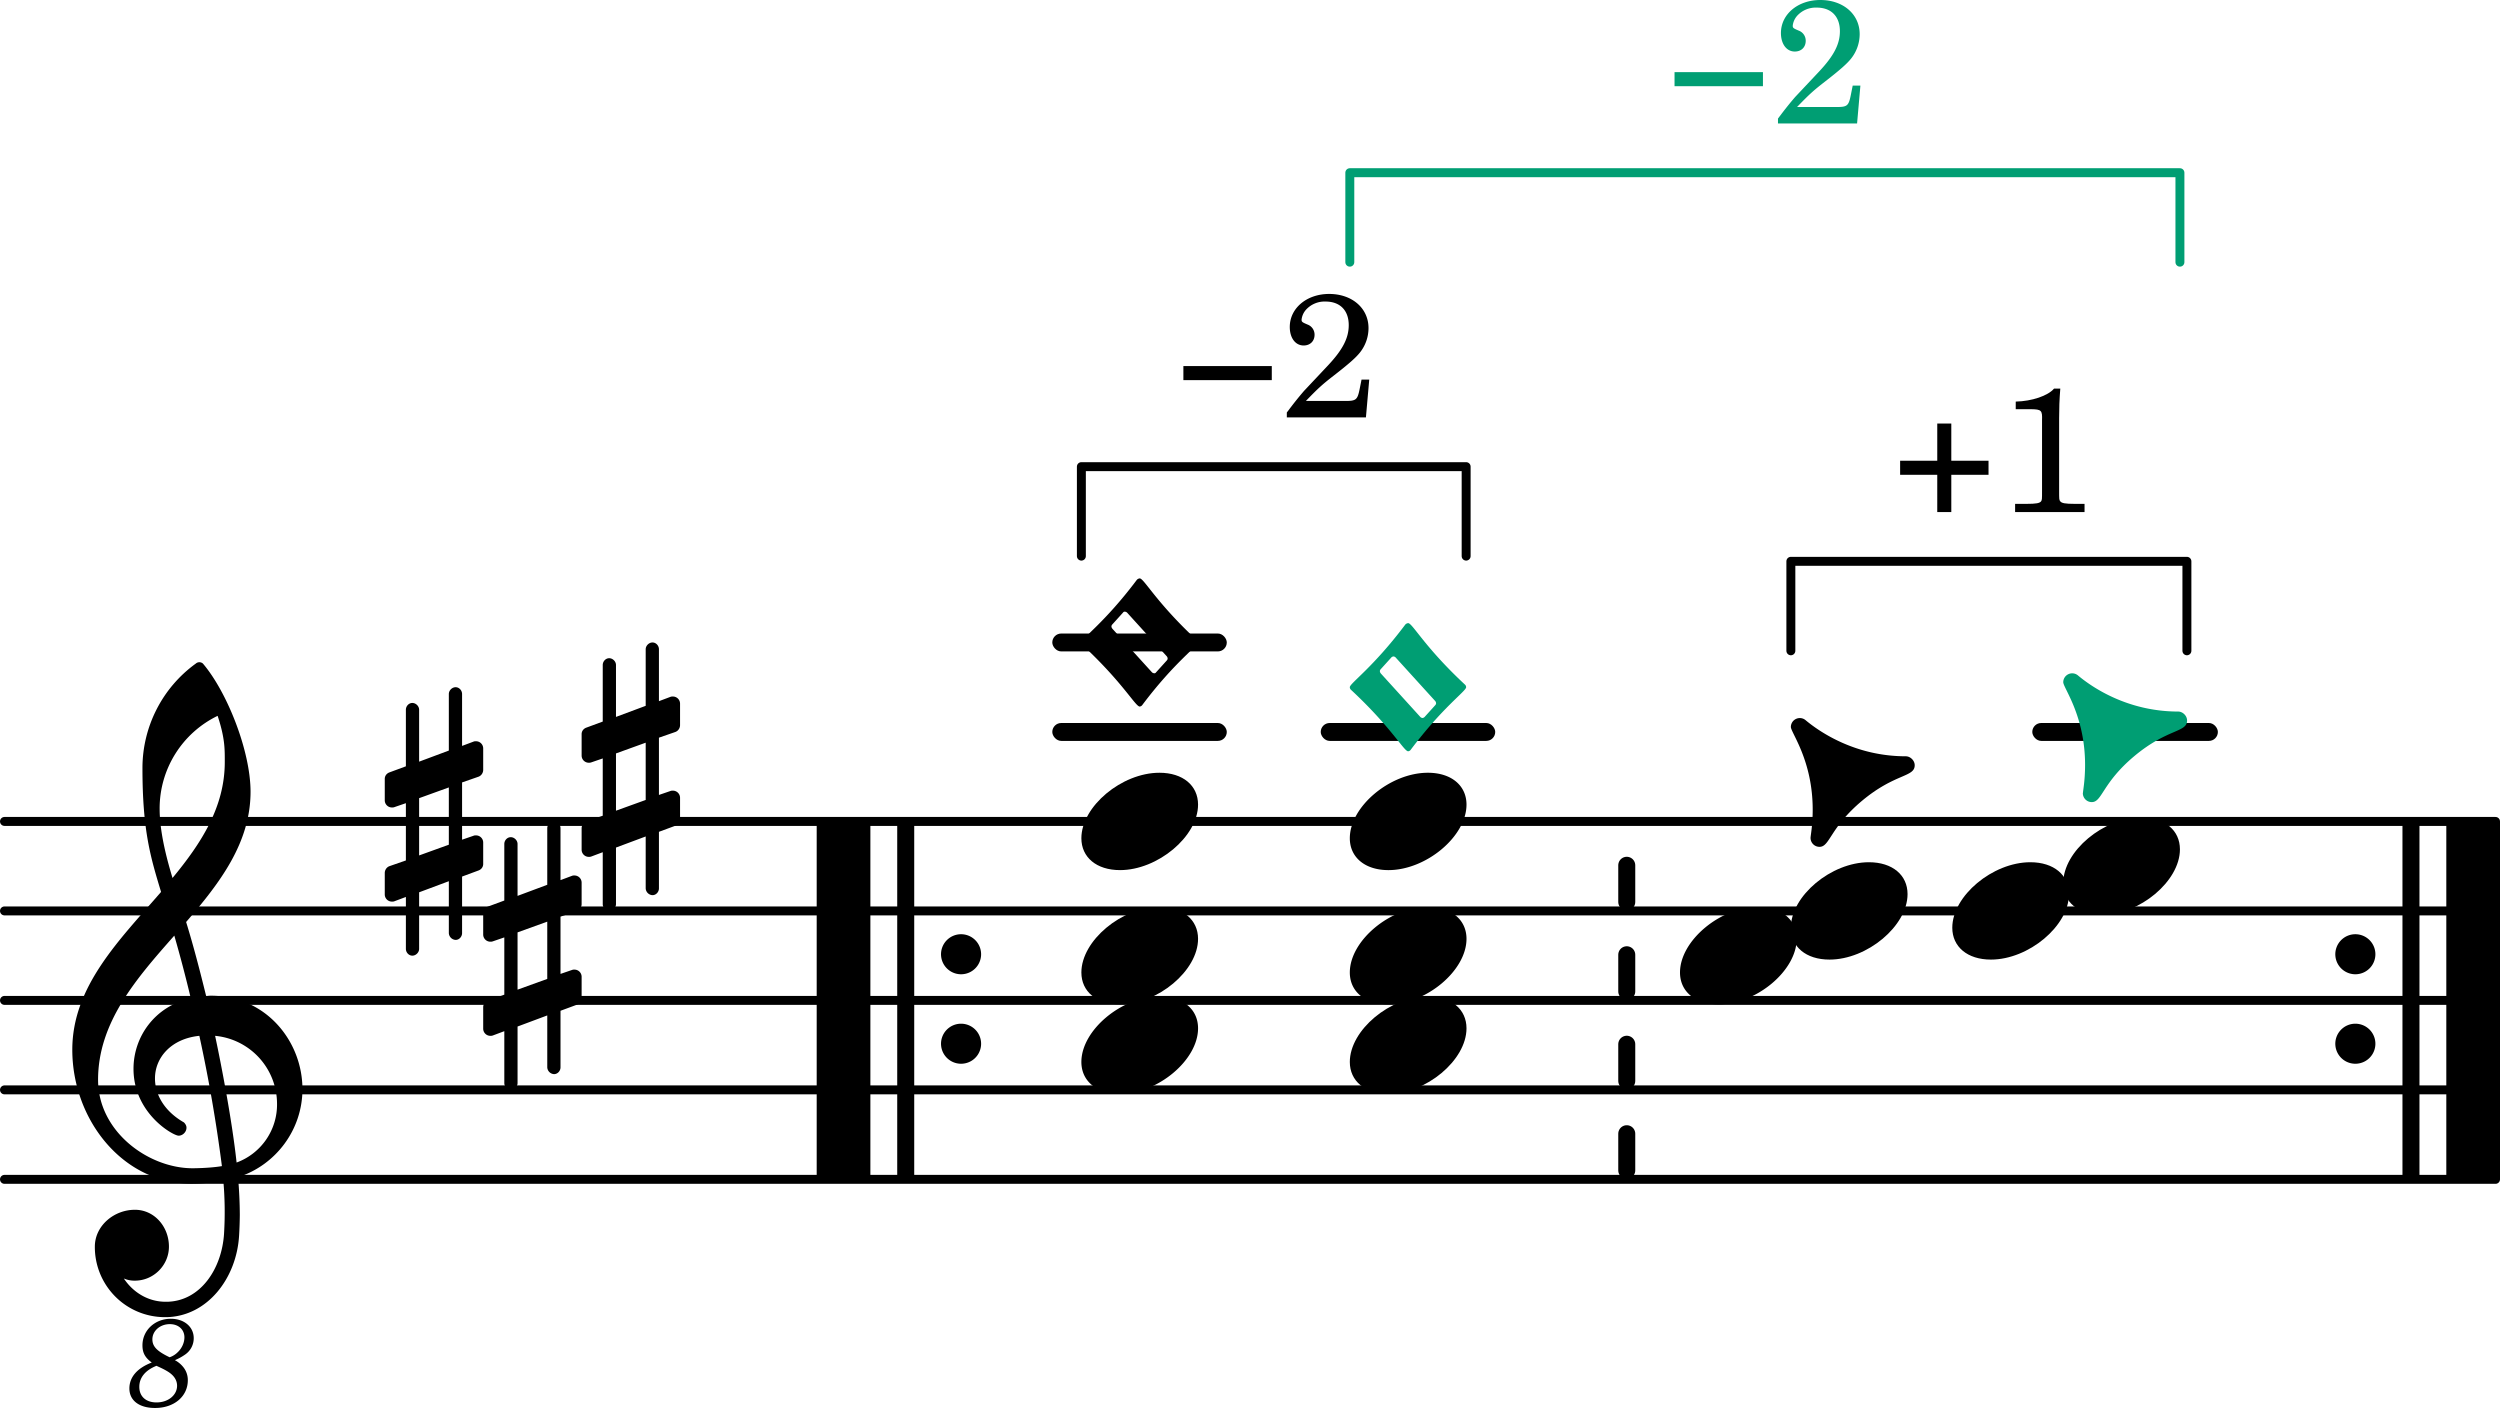 <svg xmlns="http://www.w3.org/2000/svg" color="#000" version="1.2" viewBox="0 0 27.939 15.735"><path stroke="currentColor" stroke-linecap="round" stroke-linejoin="round" stroke-width=".1" d="M.05 13.18h27.839m-27.839-1h27.839m-27.839-1h27.839m-27.839-1h27.839M.05 9.18h27.839"/><path fill="currentColor" d="M26.099 10.68a.224.224 0 1 1 .447-.001.224.224 0 0 1-.447 0m0 1.001a.224.224 0 1 1 .447-.001.224.224 0 0 1-.447 0"/><rect width=".6" height="4" y="-2" fill="currentColor" ry="0" transform="translate(27.339 11.18)"/><rect width=".19" height="4" y="-2" fill="currentColor" ry="0" transform="translate(26.849 11.18)"/><path stroke="currentColor" stroke-dasharray="0.41, 0.59" stroke-linecap="round" stroke-linejoin="round" stroke-width=".19" d="M18.18 13.08v-3.8"/><path fill="currentColor" d="M10.517 10.68a.224.224 0 1 1 .447-.001.224.224 0 0 1-.447 0m0 1.001a.224.224 0 1 1 .447-.001.224.224 0 0 1-.447 0"/><rect width=".19" height="4" y="-2" fill="currentColor" ry="0" transform="translate(10.027 11.18)"/><rect width=".6" height="4" y="-2" fill="currentColor" ry="0" transform="translate(9.127 11.18)"/><rect width="2.074" height=".2" x="22.712" y="-.1" fill="currentColor" ry=".1" transform="translate(0 8.18)"/><rect width="1.95" height=".2" x="14.76" y="-.1" fill="currentColor" ry=".1" transform="translate(0 8.18)"/><rect width="1.95" height=".2" x="11.76" y="-.1" fill="currentColor" ry=".1" transform="translate(0 7.18)"/><rect width="1.95" height=".2" x="11.76" y="-.1" fill="currentColor" ry=".1" transform="translate(0 8.18)"/><path fill="currentColor" d="M23.278 8.864c0-.024.024-.136.024-.316 0-.552-.244-.86-.244-.924a.1.1 0 0 1 .164-.076c.171.144.567.404 1.12.404.052 0 .1.048.1.1 0 .136-.22.088-.592.4-.357.3-.357.512-.473.512a.1.1 0 0 1-.1-.1" color="#009e73"/><path fill="currentColor" d="M20.886 9.636c.264 0 .432.144.432.356 0 .356-.452.732-.872.732-.264 0-.432-.144-.432-.356 0-.356.452-.732.872-.732"/><path fill="currentColor" d="M19.647 10.136c.264 0 .432.144.432.356 0 .356-.452.732-.872.732-.264 0-.432-.144-.432-.356 0-.356.452-.732.872-.732m.587-.772c0-.024.024-.136.024-.316 0-.552-.244-.86-.244-.924a.1.1 0 0 1 .164-.076c.172.144.568.404 1.12.404.052 0 .1.048.1.1 0 .136-.22.088-.592.4-.356.3-.356.512-.472.512a.1.1 0 0 1-.1-.1"/><path d="M.515-.574H.1v.157h.415V0h.157v-.417h.416v-.157H.672V-.99H.515zM1.82-1.38c-.067.08-.247.141-.428.145v.085h.173c.114.002.125.013.121.123v.786c0 .1 0 .104-.011.121-.016.02-.053.028-.163.028h-.127V0h.776v-.092h-.108c-.11 0-.147-.008-.163-.028-.013-.017-.013-.02-.013-.121v-.81c0-.11.003-.201.013-.329z" aria-label="1" style="font-size:1.96px;font-family:C059,serif;white-space:pre" transform="translate(21.135 5.723)"/><path stroke="currentColor" stroke-linecap="round" stroke-linejoin="round" stroke-width=".1" d="M24.44 6.273v1m-4.426-1v1m0-1h4.426"/><path d="M.1-.417h.988v-.157H.1Zm2.077-.006h-.086l-.02.1c-.025.127-.04.139-.162.139h-.44c.136-.141.181-.182.307-.28.178-.138.254-.206.3-.265a.44.44 0 0 0 .093-.269c0-.223-.184-.382-.44-.382-.25 0-.44.159-.44.369 0 .123.063.207.155.207.073 0 .122-.049.122-.12a.12.12 0 0 0-.069-.11c-.072-.03-.076-.034-.076-.06a.2.2 0 0 1 .047-.107.28.28 0 0 1 .221-.094c.163 0 .259.1.259.264 0 .145-.069.276-.231.449l-.269.286c-.07.082-.106.127-.192.241V0h.884z" aria-label="−2" color="#009e73" style="font-size:1.96px;font-family:C059,serif;white-space:pre;fill:#009e73" transform="translate(18.614 1.38)"/><path stroke="currentColor" stroke-linecap="round" stroke-linejoin="round" stroke-width=".1" d="M24.362 1.93v1m-9.277-1v1m0-1h9.277" color="#009e73"/><path d="M.1-.417h.988v-.157H.1Zm2.077-.006h-.086l-.02.1c-.025.127-.04.139-.162.139h-.44c.136-.141.181-.182.307-.28.178-.138.254-.206.3-.265a.44.44 0 0 0 .093-.269c0-.223-.184-.382-.44-.382-.25 0-.44.159-.44.369 0 .123.063.207.155.207.073 0 .122-.049.122-.12a.12.12 0 0 0-.069-.11c-.072-.03-.076-.034-.076-.06a.2.2 0 0 1 .047-.107.28.28 0 0 1 .221-.094c.163 0 .259.1.259.264 0 .145-.069.276-.231.449l-.269.286c-.07.082-.106.127-.192.241V0h.884z" aria-label="−2" style="font-size:1.96px;font-family:C059,serif;white-space:pre" transform="translate(13.125 4.665)"/><path stroke="currentColor" stroke-linecap="round" stroke-linejoin="round" stroke-width=".1" d="M16.385 5.215v1m-4.3-1v1m0-1h4.3"/><path fill="currentColor" d="M22.69 9.636c.264 0 .432.144.432.356 0 .356-.452.732-.872.732-.264 0-.432-.144-.432-.356 0-.356.452-.732.872-.732"/><path fill="currentColor" d="M23.93 9.136c.264 0 .432.144.432.356 0 .356-.452.732-.872.732-.264 0-.432-.144-.432-.356 0-.356.452-.732.872-.732m-10.973-.5c.264 0 .432.144.432.356 0 .356-.452.732-.872.732-.264 0-.432-.144-.432-.356 0-.356.452-.732.872-.732m0 1.5c.264 0 .432.144.432.356 0 .356-.452.732-.872.732-.264 0-.432-.144-.432-.356 0-.356.452-.732.872-.732"/><path fill="currentColor" d="M12.957 11.136c.264 0 .432.144.432.356 0 .356-.452.732-.872.732-.264 0-.432-.144-.432-.356 0-.356.452-.732.872-.732m-.524-4.16q-.012.012-.012.024 0 .014.012.028l.436.48q.011.014.028.016c.017.002.02-.008.028-.016l.112-.124q.012-.012.012-.024a.04.04 0 0 0-.012-.028l-.436-.48q-.011-.014-.028-.016c-.017-.002-.02.008-.028.016zm-.348.204c0-.044.26-.22.62-.7q.013-.014.032-.016c.048 0 .184.268.636.688a.04.04 0 0 1 .012.028c0 .044-.26.22-.62.7q-.011.014-.028.016c-.048 0-.188-.268-.64-.688a.04.04 0 0 1-.012-.028M4.3 8.704c0-.032.02-.06.052-.072l.184-.068v-.632c0-.04.032-.076.072-.076s.076.036.076.076v.58l.332-.124v-.632c0-.04.036-.076.076-.076s.072.036.072.076v.58l.128-.048c.008-.004.02-.004.028-.004a.08.08 0 0 1 .08.08v.24c0 .032-.02.064-.052.076l-.184.064v.64l.128-.044c.008-.004.02-.004.028-.004a.08.08 0 0 1 .08.08v.24c0 .032-.02.06-.052.072l-.184.068v.632c0 .04-.032.076-.072.076a.08.08 0 0 1-.076-.076v-.58l-.332.124v.632c0 .04-.036.076-.076.076s-.072-.036-.072-.076v-.58l-.128.048c-.008.004-.02.004-.028.004a.08.08 0 0 1-.08-.08v-.24c0-.032.02-.064.052-.076l.184-.064v-.64l-.128.044c-.008.004-.02.004-.028.004a.08.08 0 0 1-.08-.08Zm.716.096-.332.12v.64l.332-.12zm.384 1.404c0-.032.02-.06.052-.072l.184-.068v-.632c0-.04.032-.076.072-.076s.076.036.076.076v.58l.332-.124v-.632c0-.04.036-.076.076-.076s.072.036.072.076v.58l.128-.048q.014-.005.028-.004a.08.08 0 0 1 .08.08v.24c0 .032-.02.064-.052.076l-.184.064v.64l.128-.044q.014-.005.028-.004a.08.08 0 0 1 .08.08v.24c0 .032-.02.06-.052.072l-.184.068v.632c0 .04-.032.076-.072.076a.08.08 0 0 1-.076-.076v-.58l-.332.124v.632c0 .04-.036.076-.076.076s-.072-.036-.072-.076v-.58l-.128.048q-.014.005-.028.004a.08.08 0 0 1-.08-.08v-.24c0-.032.02-.064.052-.076l.184-.064v-.64l-.128.044q-.014.005-.028.004a.08.08 0 0 1-.08-.08Zm.716.096-.332.12v.64l.332-.12zM6.5 8.204c0-.032.02-.06.052-.072l.184-.068v-.632c0-.04.032-.076.072-.076s.076.036.076.076v.58l.332-.124v-.632c0-.04.036-.076.076-.076s.072.036.072.076v.58l.128-.048q.014-.005.028-.004a.08.08 0 0 1 .08.08v.24c0 .032-.02.064-.052.076l-.184.064v.64l.128-.044q.014-.005.028-.004a.08.08 0 0 1 .08.08v.24c0 .032-.02.06-.052.072l-.184.068v.632c0 .04-.032.076-.072.076a.08.08 0 0 1-.076-.076v-.58l-.332.124v.632c0 .04-.036.076-.076.076s-.072-.036-.072-.076v-.58l-.128.048q-.014.005-.028.004a.08.08 0 0 1-.08-.08v-.24c0-.032.02-.064.052-.076l.184-.064v-.64l-.128.044q-.014.005-.028.004a.08.08 0 0 1-.08-.08Zm.716.096-.332.12v.64l.332-.12z"/><path d="M.521-.513A.6.6 0 0 0 .64-.579a.22.22 0 0 0 .092-.18c0-.127-.107-.217-.256-.217-.178 0-.317.129-.317.297 0 .084.03.138.104.192-.164.063-.25.164-.25.29 0 .135.11.218.287.218.214 0 .366-.13.366-.31a.23.23 0 0 0-.047-.142.3.3 0 0 0-.097-.082m-.06-.033C.322-.613.27-.666.27-.746c0-.095.086-.17.195-.17.096 0 .163.06.163.148 0 .057-.027.12-.073.164a.23.23 0 0 1-.092.058M.316-.45c.066.03.088.041.123.062q.106.064.107.16c0 .106-.1.187-.23.187-.118 0-.192-.067-.192-.173C.123-.317.19-.4.315-.45" aria-label="8" style="font-style:italic;font-size:1.386px;font-family:C059,serif;white-space:pre" transform="translate(1.433 15.714)"/><path fill="currentColor" d="M1.864 14.72H1.84a.783.783 0 0 1-.78-.788c0-.232.212-.412.448-.412.216 0 .38.188.38.412 0 .208-.172.38-.38.38a.3.3 0 0 1-.124-.024c.104.156.272.26.468.26h.016zm.78-1.728a.69.69 0 0 0 .452-.656.764.764 0 0 0-.692-.76c.076.356.192.968.24 1.416m-1.548-.924c0 .58.564.988 1.056.988.004 0 .188 0 .328-.024a17 17 0 0 0-.252-1.456c-.316.032-.496.244-.496.476 0 .176.1.364.324.492q.029.03.028.06c0 .044-.04.088-.088.088-.06 0-.504-.248-.504-.748 0-.352.232-.696.64-.788a15 15 0 0 0-.184-.7c-.428.484-.852.972-.852 1.612m.704-2.1c-.116-.384-.208-.68-.208-1.384 0-.46.22-.896.596-1.168a.06.06 0 0 1 .08 0c.272.32.532.98.532 1.432 0 .572-.344 1.02-.72 1.456.084.272.156.552.224.828.008 0 .028-.004.052-.004.62 0 1.024.512 1.024 1.044 0 .452-.296.848-.72.984q.019.21.02.42-.001.116-.008.232c-.028.476-.352.9-.808.912l.004-.172c.372-.008.612-.368.636-.764a4 4 0 0 0-.008-.588c-.02.004-.176.032-.356.032-.772 0-1.332-.72-1.332-1.496 0-.708.524-1.224.992-1.764m.712-1.452c0-.136.004-.264-.08-.516a1.15 1.15 0 0 0-.648 1.036c0 .208.048.46.144.776.32-.388.584-.792.584-1.296m13.445.12c.264 0 .432.144.432.356 0 .356-.452.732-.872.732-.264 0-.432-.144-.432-.356 0-.356.452-.732.872-.732m0 1.5c.264 0 .432.144.432.356 0 .356-.452.732-.872.732-.264 0-.432-.144-.432-.356 0-.356.452-.732.872-.732"/><path fill="currentColor" d="M15.957 11.136c.264 0 .432.144.432.356 0 .356-.452.732-.872.732-.264 0-.432-.144-.432-.356 0-.356.452-.732.872-.732"/><path fill="currentColor" d="M15.433 7.476q-.012.012-.012.024 0 .014.012.028l.436.48q.011.014.028.016.017-.002.028-.016l.112-.124q.012-.012.012-.024a.04.04 0 0 0-.012-.028l-.436-.48q-.011-.014-.028-.016-.017.002-.028.016zm-.348.204c0-.044.26-.22.62-.7q.013-.014.032-.016c.048 0 .184.268.636.688a.04.04 0 0 1 .012.028c0 .044-.26.22-.62.7q-.011.014-.028.016c-.048 0-.188-.268-.64-.688a.04.04 0 0 1-.012-.028" color="#009e73"/></svg>